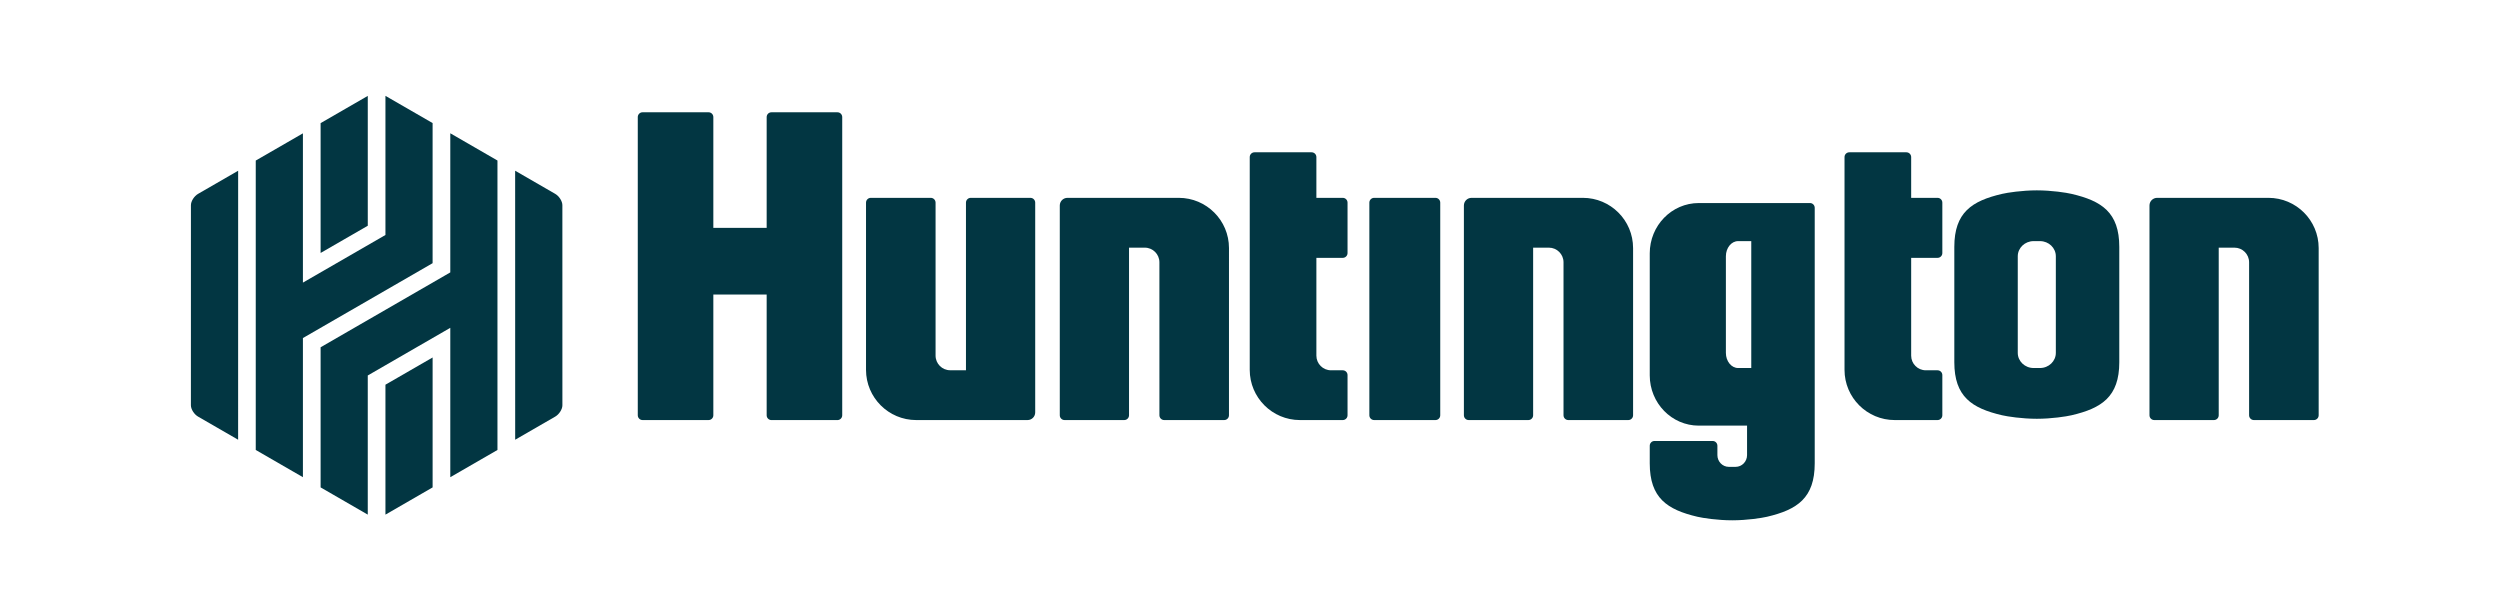 <?xml version="1.0" encoding="UTF-8"?>
<svg width="197px" height="48px" viewBox="0 0 197 48" version="1.1" xmlns="http://www.w3.org/2000/svg" xmlns:xlink="http://www.w3.org/1999/xlink">
    <title>Grey_Logo-Huntington</title>
    <g id="Page-1" stroke="none" stroke-width="1" fill="none" fill-rule="evenodd">
        <g id="Grey_Logo-Huntington" fill-rule="nonzero">
            <rect id="Rectangle" fill-opacity="0" fill="#FFFFFF" x="0" y="0" width="197" height="48"></rect>
            <path d="M113.491,32.724 C113.491,32.933 113.323,33.101 113.115,33.101 L108.283,33.101 C108.074,33.101 107.905,32.933 107.905,32.724 L107.905,15.967 C107.905,15.759 108.074,15.59 108.283,15.59 L113.115,15.59 C113.323,15.59 113.491,15.759 113.491,15.967 L113.491,32.724" id="Fill-72" fill="#023642"></path>
            <path d="M65.99,8.848 L60.79,8.848 C60.582,8.848 60.413,9.017 60.413,9.225 L60.413,17.955 L56.211,17.955 L56.211,9.225 C56.211,9.016 56.043,8.847 55.834,8.847 L50.634,8.847 C50.426,8.847 50.257,9.016 50.257,9.225 L50.257,32.724 C50.257,32.933 50.426,33.101 50.634,33.101 L55.834,33.101 C56.043,33.101 56.211,32.933 56.211,32.724 L56.211,23.209 L60.413,23.209 L60.413,32.726 C60.413,32.933 60.582,33.103 60.79,33.103 L65.99,33.103 C66.199,33.103 66.367,32.933 66.367,32.726 L66.367,9.225 C66.367,9.017 66.199,8.848 65.99,8.848" id="Fill-73" fill="#023642"></path>
            <path d="M115.355,32.724 C115.355,32.933 115.523,33.101 115.732,33.101 L120.434,33.101 C120.642,33.101 120.811,32.933 120.811,32.724 L120.811,19.515 L122.052,19.515 C122.689,19.515 123.205,20.032 123.205,20.669 L123.205,32.724 C123.205,32.932 123.374,33.101 123.582,33.101 L128.31,33.101 C128.518,33.101 128.687,32.932 128.687,32.724 L128.687,19.548 C128.687,17.362 126.914,15.59 124.728,15.59 L115.958,15.59 C115.624,15.59 115.355,15.86 115.355,16.193 L115.355,32.724" id="Fill-74" fill="#023642"></path>
            <path d="M169.379,32.724 C169.379,32.933 169.547,33.101 169.756,33.101 L174.458,33.101 C174.666,33.101 174.835,32.933 174.835,32.724 L174.835,19.515 L176.076,19.515 C176.713,19.515 177.229,20.032 177.229,20.669 L177.229,32.724 C177.229,32.932 177.398,33.101 177.606,33.101 L182.334,33.101 C182.542,33.101 182.711,32.932 182.711,32.724 L182.711,19.548 C182.711,17.362 180.939,15.59 178.753,15.59 L169.982,15.59 C169.648,15.59 169.379,15.86 169.379,16.193 L169.379,32.724" id="Fill-75" fill="#023642"></path>
            <path d="M83.511,32.724 C83.511,32.933 83.68,33.101 83.888,33.101 L88.591,33.101 C88.799,33.101 88.967,32.933 88.967,32.724 L88.967,19.515 L90.208,19.515 C90.846,19.515 91.361,20.032 91.361,20.669 L91.362,32.724 C91.362,32.932 91.531,33.101 91.739,33.101 L96.467,33.101 C96.675,33.101 96.843,32.932 96.843,32.724 L96.844,19.548 C96.844,17.362 95.071,15.59 92.886,15.59 L84.114,15.59 C83.781,15.59 83.511,15.86 83.511,16.193 L83.511,32.724" id="Fill-76" fill="#023642"></path>
            <path d="M81.574,15.967 C81.574,15.759 81.406,15.59 81.198,15.59 L76.495,15.59 C76.287,15.59 76.118,15.759 76.118,15.967 L76.118,29.176 L74.877,29.176 C74.24,29.176 73.723,28.66 73.723,28.022 L73.723,15.968 C73.723,15.759 73.555,15.59 73.346,15.59 L68.619,15.59 C68.41,15.59 68.242,15.759 68.242,15.968 L68.242,29.143 C68.242,31.329 70.014,33.101 72.2,33.101 L80.972,33.101 C81.304,33.101 81.574,32.831 81.574,32.499 L81.574,15.967" id="Fill-77" fill="#023642"></path>
            <path d="M105.809,29.179 L104.885,29.179 C104.248,29.179 103.731,28.662 103.731,28.025 L103.731,20.319 L105.809,20.319 C106.018,20.319 106.186,20.15 106.186,19.942 L106.186,15.967 C106.186,15.759 106.018,15.59 105.809,15.59 L103.731,15.59 L103.731,12.377 C103.731,12.17 103.563,12.001 103.355,12.001 L98.855,12.001 C98.648,12.001 98.479,12.17 98.479,12.377 L98.479,29.144 C98.479,31.329 100.251,33.101 102.437,33.101 L105.809,33.101 C106.018,33.101 106.186,32.933 106.186,32.724 L106.186,29.556 C106.186,29.347 106.018,29.179 105.809,29.179" id="Fill-78" fill="#023642"></path>
            <path d="M152.679,29.179 L151.754,29.179 C151.117,29.179 150.6,28.662 150.6,28.025 L150.6,20.319 L152.679,20.319 C152.887,20.319 153.056,20.15 153.056,19.942 L153.056,15.967 C153.056,15.759 152.887,15.59 152.679,15.59 L150.6,15.59 L150.6,12.377 C150.6,12.17 150.432,12.001 150.223,12.001 L145.725,12.001 C145.517,12.001 145.348,12.17 145.348,12.377 L145.348,29.144 C145.348,31.329 147.12,33.101 149.306,33.101 L152.679,33.101 C152.887,33.101 153.056,32.933 153.056,32.724 L153.056,29.556 C153.056,29.347 152.887,29.179 152.679,29.179" id="Fill-79" fill="#023642"></path>
            <path d="M138,29 L136.963,29 C136.432,29 136,28.466 136,27.806 L136,20.194 C136,19.535 136.432,19 136.963,19 L138,19 L138,29 Z M142.632,16 L133.863,16 C131.729,16 130,17.775 130,19.965 L130,29.576 C130,31.765 131.729,33.54 133.863,33.54 L137.668,33.54 L137.668,35.864 C137.668,36.374 137.265,36.788 136.767,36.788 L136.232,36.788 C135.734,36.788 135.331,36.374 135.331,35.864 L135.331,35.127 C135.331,34.919 135.166,34.75 134.963,34.75 L130.368,34.75 C130.165,34.75 130,34.919 130,35.127 L130,36.511 C130,39.248 131.382,40.163 133.759,40.721 C134.178,40.819 135.332,41 136.5,41 C137.668,41 138.822,40.819 139.241,40.721 C141.618,40.163 143,39.248 143,36.511 L143,16.378 C143,16.169 142.835,16 142.632,16 L142.632,16 Z" id="Fill-80" fill="#023642"></path>
            <path d="M162,27.807 C162,28.466 161.44,29 160.75,29 L160.251,29 C159.56,29 159,28.466 159,27.807 L159,20.194 C159,19.535 159.56,19 160.251,19 L160.75,19 C161.44,19 162,19.535 162,20.194 L162,27.807 Z M163.239,15.278 C162.82,15.18 161.671,15 160.502,15 C159.335,15 158.18,15.18 157.762,15.278 C155.383,15.832 154,16.74 154,19.459 L154,28.541 C154,31.259 155.383,32.168 157.762,32.722 C158.18,32.82 159.335,33 160.502,33 C161.671,33 162.82,32.82 163.239,32.722 C165.617,32.168 167,31.259 167,28.541 L167,19.459 C167,16.74 165.617,15.832 163.239,15.278 L163.239,15.278 Z" id="Fill-81" fill="#023642"></path>
            <polyline id="Fill-82" fill="#023642" points="28.981 17.788 28.981 7.556 25.264 9.703 25.264 19.934 28.981 17.788"></polyline>
            <polyline id="Fill-83" fill="#023642" points="30.373 30.314 30.373 40.553 34.09 38.407 34.09 28.169 30.373 30.314"></polyline>
            <polyline id="Fill-84" fill="#023642" points="25.264 27.365 25.264 38.407 28.98 40.552 28.98 29.588 35.483 25.832 35.483 37.603 39.2 35.457 39.2 12.649 35.483 10.502 35.483 21.465 25.264 27.365"></polyline>
            <polyline id="Fill-85" fill="#023642" points="23.87 10.507 20.153 12.652 20.153 35.457 23.87 37.603 23.87 26.638 34.089 20.739 34.089 9.698 30.373 7.553 30.373 18.516 23.87 22.27 23.87 10.507"></polyline>
            <path d="M18.766,13.454 L15.611,15.275 C15.298,15.456 15.045,15.856 15.045,16.168 L15.043,31.937 C15.043,32.249 15.297,32.649 15.609,32.829 L18.764,34.651 L18.766,13.454" id="Fill-86" fill="#023642"></path>
            <path d="M40.596,34.651 L43.751,32.829 C44.062,32.649 44.317,32.249 44.317,31.937 L44.315,16.168 C44.315,15.856 44.061,15.456 43.749,15.275 L40.593,13.453 L40.596,34.651" id="Fill-87" fill="#023642"></path>
        </g>
    </g>
</svg>